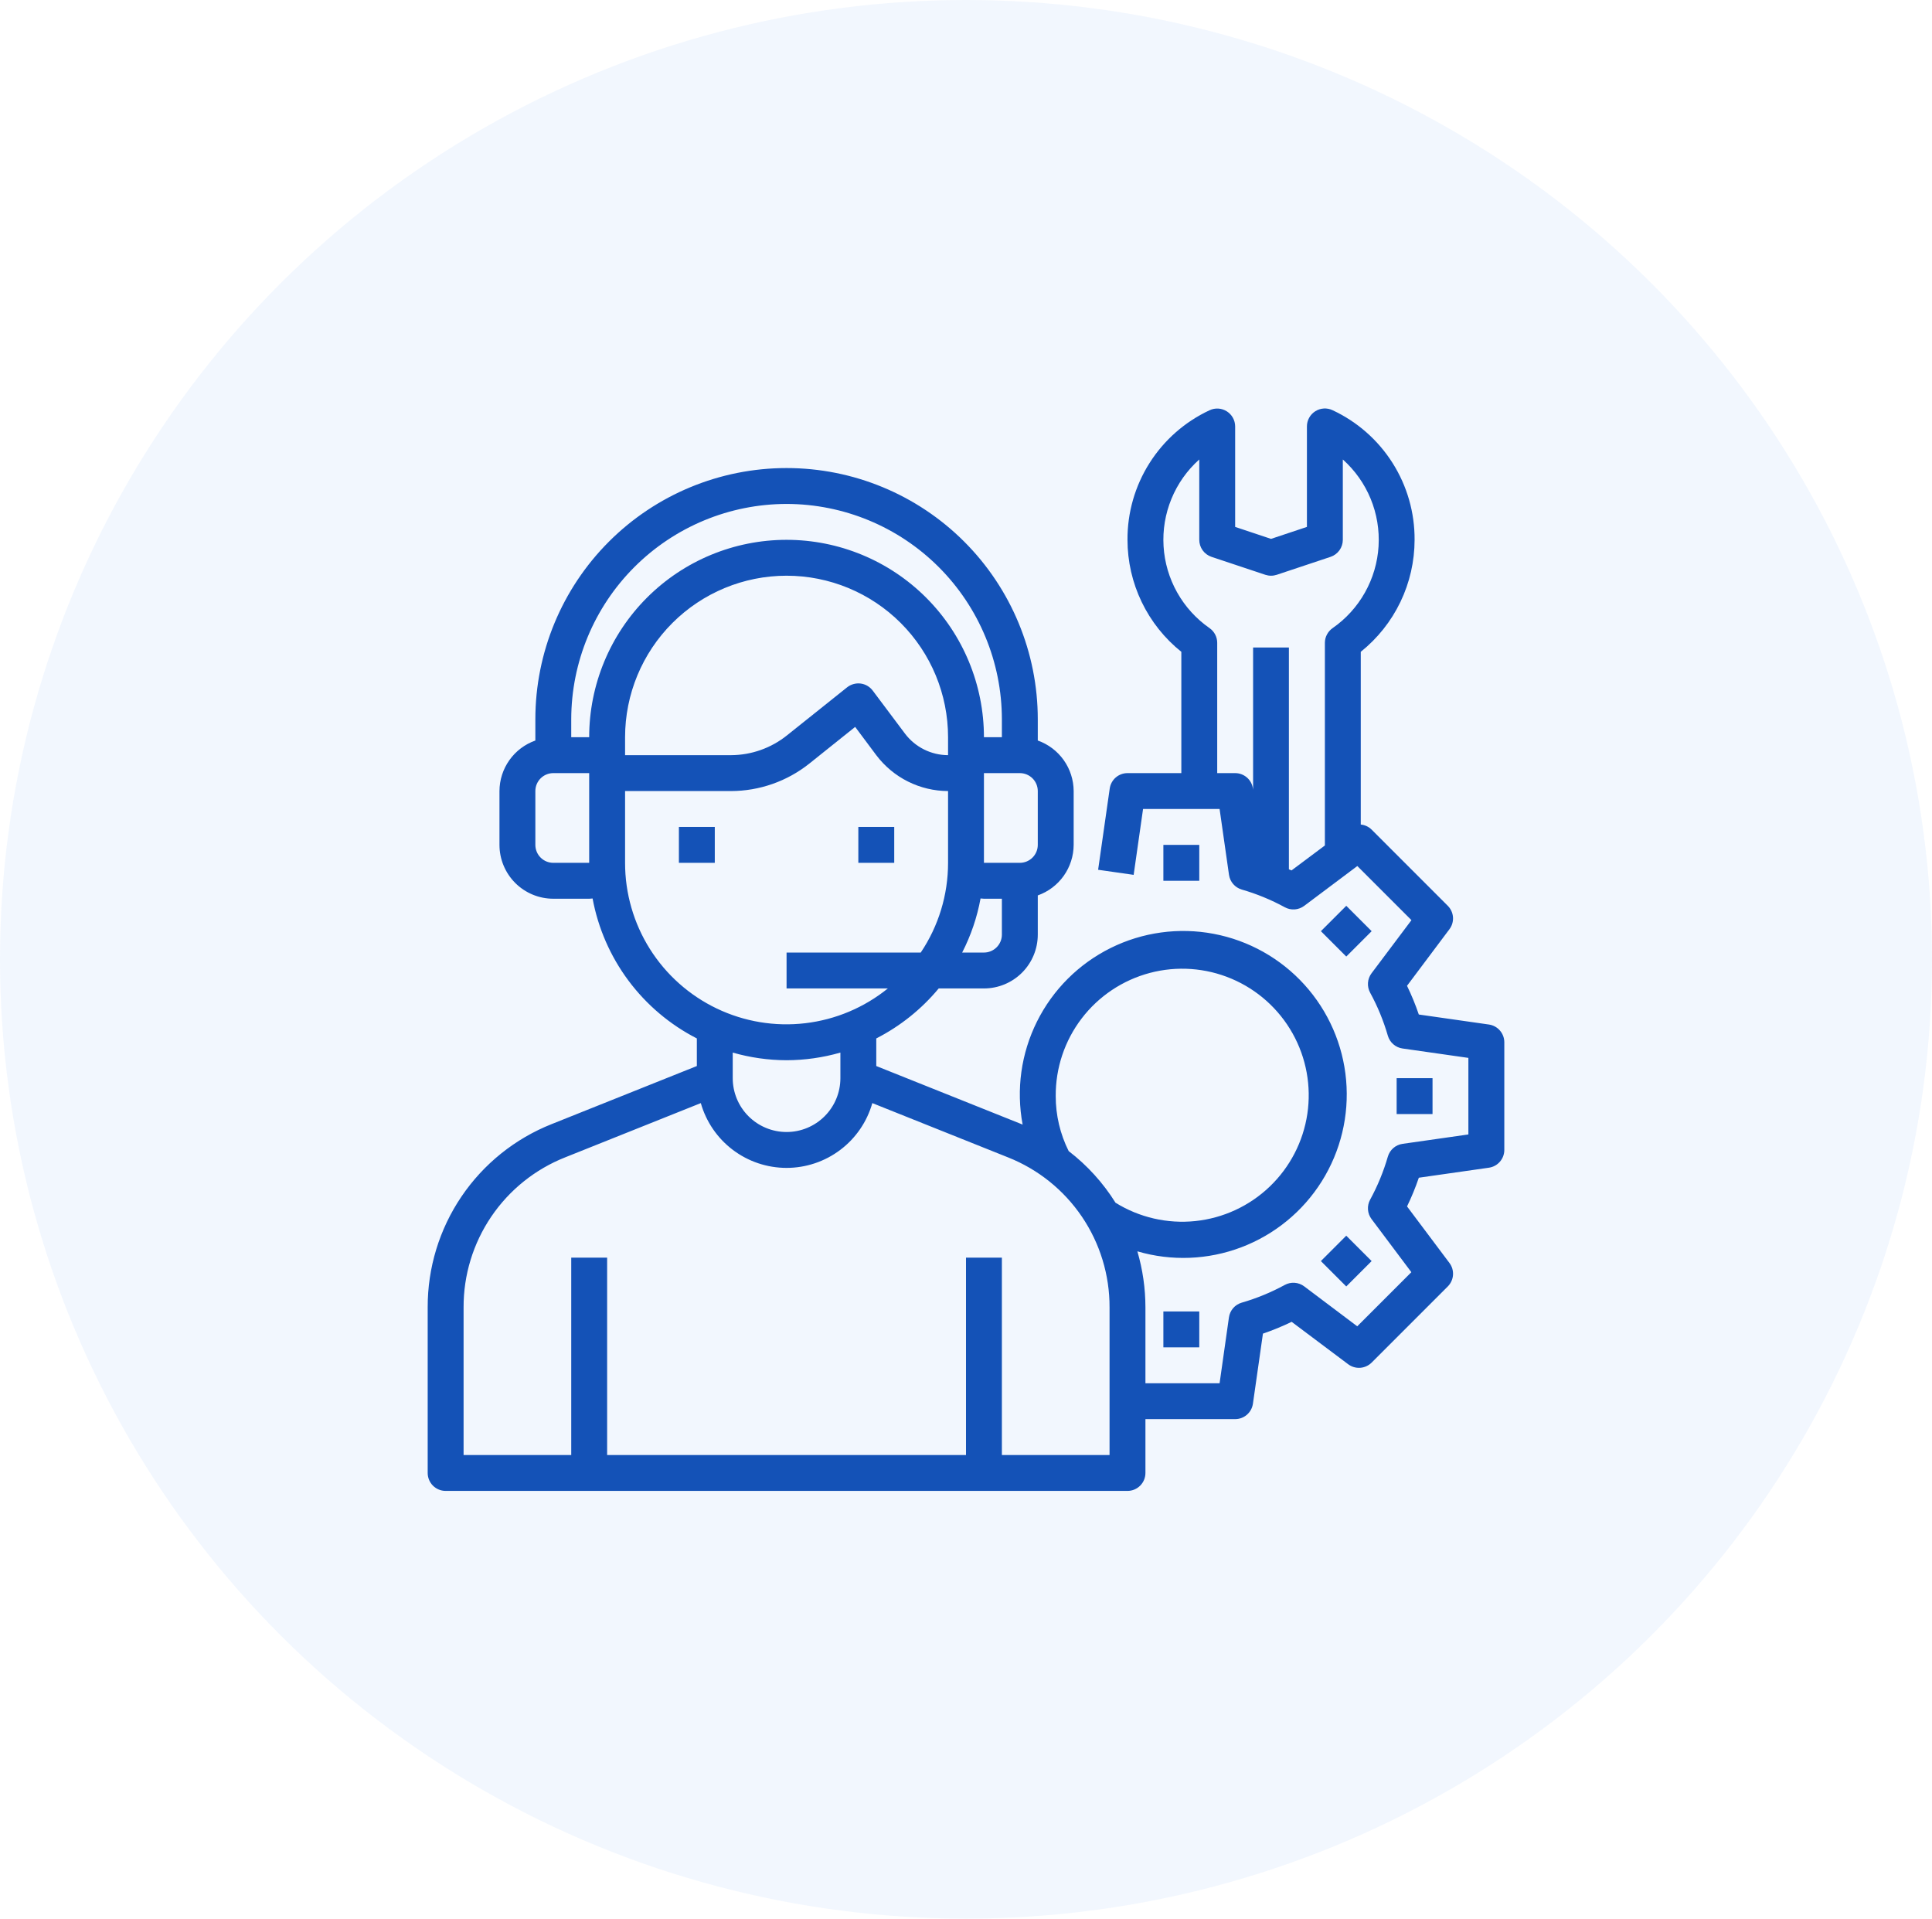 <svg width="143" height="142" viewBox="0 0 143 142" fill="none" xmlns="http://www.w3.org/2000/svg">
<ellipse cx="71.5" cy="71" rx="71.5" ry="71" fill="#2F80ED" fill-opacity="0.06"/>
<path d="M52.906 61.203H50.25V63.859H52.906V61.203Z" fill="#1452B7"/>
<path d="M66.188 61.203H63.531V63.859H66.188V61.203Z" fill="#1452B7"/>
<path d="M110.204 75.826L105.015 75.085C104.769 74.359 104.477 73.649 104.143 72.96L107.282 68.773C107.474 68.518 107.567 68.201 107.545 67.882C107.522 67.564 107.385 67.264 107.159 67.038L101.524 61.402C101.307 61.187 101.023 61.054 100.719 61.026V48.242C101.961 47.247 102.965 45.986 103.654 44.551C104.344 43.116 104.702 41.545 104.703 39.953C104.715 37.94 104.15 35.966 103.073 34.266C101.996 32.565 100.454 31.209 98.63 30.359C98.427 30.263 98.204 30.22 97.981 30.234C97.757 30.248 97.541 30.318 97.352 30.438C97.163 30.558 97.007 30.723 96.899 30.919C96.791 31.115 96.734 31.335 96.734 31.559V38.997L94.078 39.883L91.422 38.997V31.559C91.421 31.336 91.364 31.116 91.255 30.921C91.147 30.726 90.991 30.561 90.802 30.442C90.613 30.323 90.397 30.253 90.174 30.239C89.951 30.226 89.729 30.269 89.527 30.364C87.703 31.214 86.162 32.569 85.085 34.269C84.008 35.968 83.442 37.941 83.453 39.953C83.454 41.545 83.812 43.116 84.502 44.551C85.192 45.986 86.195 47.247 87.438 48.242V57.219H83.453C83.134 57.219 82.825 57.334 82.583 57.543C82.342 57.752 82.184 58.042 82.138 58.358L81.279 64.373L83.909 64.749L84.605 59.875H90.27L90.966 64.749C91.003 65.002 91.111 65.239 91.278 65.431C91.445 65.624 91.665 65.764 91.909 65.836C93.016 66.155 94.085 66.595 95.097 67.147C95.321 67.269 95.575 67.325 95.83 67.307C96.084 67.288 96.328 67.197 96.533 67.044L100.465 64.096L104.471 68.101L101.516 72.034C101.362 72.238 101.271 72.482 101.253 72.737C101.235 72.991 101.291 73.246 101.413 73.47C101.965 74.481 102.404 75.55 102.724 76.657C102.796 76.902 102.936 77.121 103.129 77.288C103.321 77.456 103.558 77.564 103.811 77.6L108.685 78.296V83.962L103.811 84.658C103.558 84.694 103.321 84.802 103.129 84.969C102.936 85.137 102.796 85.356 102.724 85.601C102.404 86.708 101.965 87.777 101.413 88.788C101.291 89.012 101.235 89.266 101.253 89.521C101.271 89.776 101.362 90.02 101.516 90.224L104.464 94.156L100.459 98.162L96.529 95.203C96.324 95.05 96.08 94.959 95.826 94.941C95.571 94.922 95.317 94.978 95.093 95.101C94.081 95.652 93.012 96.092 91.905 96.412C91.66 96.483 91.441 96.624 91.274 96.816C91.107 97.009 90.999 97.246 90.962 97.498L90.27 102.375H84.781V96.758C84.78 95.355 84.579 93.96 84.184 92.613C86.713 93.354 89.416 93.248 91.88 92.312C94.344 91.376 96.435 89.661 97.835 87.427C99.235 85.194 99.867 82.564 99.635 79.939C99.404 77.313 98.321 74.835 96.552 72.881C94.783 70.927 92.424 69.604 89.834 69.114C87.244 68.623 84.565 68.992 82.204 70.164C79.843 71.335 77.929 73.246 76.754 75.606C75.578 77.965 75.205 80.643 75.692 83.234C75.66 83.221 75.629 83.205 75.597 83.193L64.859 78.898V76.856C66.634 75.948 68.206 74.69 69.48 73.156H72.828C73.885 73.156 74.898 72.737 75.646 71.989C76.393 71.242 76.813 70.229 76.813 69.172V66.271C77.587 65.998 78.257 65.491 78.733 64.822C79.208 64.152 79.465 63.352 79.469 62.531V58.547C79.465 57.726 79.208 56.926 78.733 56.256C78.257 55.587 77.587 55.081 76.813 54.807V53.234C76.813 48.303 74.854 43.574 71.367 40.087C67.88 36.6 63.15 34.641 58.219 34.641C53.288 34.641 48.558 36.6 45.071 40.087C41.584 43.574 39.625 48.303 39.625 53.234V54.807C38.851 55.081 38.18 55.587 37.705 56.256C37.229 56.926 36.972 57.726 36.969 58.547V62.531C36.969 63.588 37.389 64.601 38.136 65.349C38.883 66.096 39.897 66.516 40.953 66.516H43.609C43.694 66.516 43.777 66.502 43.861 66.497C44.269 68.699 45.177 70.778 46.515 72.574C47.853 74.37 49.585 75.835 51.578 76.856V78.898L40.84 83.193C38.124 84.269 35.794 86.139 34.156 88.559C32.518 90.979 31.647 93.836 31.656 96.758V109.016C31.656 109.368 31.796 109.706 32.045 109.955C32.294 110.204 32.632 110.344 32.984 110.344H83.453C83.805 110.344 84.143 110.204 84.392 109.955C84.641 109.706 84.781 109.368 84.781 109.016V105.031H91.422C91.742 105.031 92.05 104.916 92.292 104.707C92.534 104.497 92.691 104.208 92.737 103.892L93.478 98.703C94.204 98.456 94.913 98.165 95.603 97.83L99.789 100.97C100.045 101.162 100.361 101.255 100.68 101.232C100.999 101.209 101.299 101.072 101.525 100.846L107.16 95.211C107.386 94.985 107.523 94.685 107.546 94.366C107.569 94.047 107.476 93.731 107.284 93.475L104.144 89.289C104.478 88.599 104.77 87.89 105.017 87.164L110.206 86.423C110.522 86.377 110.81 86.219 111.019 85.978C111.228 85.737 111.344 85.428 111.344 85.109V77.141C111.344 76.821 111.229 76.512 111.019 76.271C110.81 76.029 110.521 75.871 110.204 75.826ZM95.595 64.42C95.532 64.389 95.462 64.369 95.4 64.34V47.922H92.75V58.454L92.737 58.358C92.691 58.042 92.534 57.752 92.292 57.543C92.05 57.334 91.742 57.219 91.422 57.219H90.094V47.577C90.094 47.362 90.042 47.151 89.943 46.961C89.844 46.772 89.7 46.608 89.524 46.486C88.537 45.799 87.718 44.897 87.129 43.848C86.54 42.799 86.196 41.63 86.123 40.43C86.05 39.229 86.25 38.027 86.708 36.915C87.165 35.802 87.869 34.808 88.766 34.006V39.953C88.766 40.232 88.853 40.504 89.016 40.73C89.179 40.956 89.41 41.125 89.674 41.214L93.659 42.542C93.931 42.632 94.225 42.632 94.498 42.542L98.482 41.214C98.747 41.125 98.977 40.956 99.14 40.73C99.303 40.504 99.391 40.232 99.391 39.953V34.006C100.288 34.808 100.992 35.802 101.451 36.915C101.909 38.028 102.109 39.23 102.036 40.432C101.963 41.633 101.619 42.802 101.029 43.851C100.44 44.901 99.62 45.803 98.632 46.49C98.457 46.612 98.314 46.775 98.215 46.964C98.115 47.153 98.063 47.363 98.063 47.577V62.575L95.595 64.42ZM78.141 81.125C78.126 79.048 78.802 77.026 80.063 75.375C81.323 73.725 83.097 72.541 85.104 72.008C87.112 71.476 89.239 71.626 91.152 72.436C93.064 73.245 94.654 74.667 95.67 76.478C96.686 78.289 97.071 80.386 96.765 82.441C96.458 84.495 95.478 86.388 93.977 87.824C92.477 89.26 90.541 90.156 88.476 90.372C86.411 90.587 84.332 90.11 82.567 89.015C81.649 87.545 80.475 86.25 79.1 85.194C78.468 83.931 78.139 82.538 78.141 81.125ZM72.828 70.5H71.216C71.863 69.24 72.322 67.891 72.577 66.497C72.661 66.497 72.743 66.516 72.828 66.516H74.156V69.172C74.156 69.524 74.016 69.862 73.767 70.111C73.518 70.36 73.18 70.5 72.828 70.5ZM70.172 55.891C69.554 55.889 68.944 55.744 68.391 55.468C67.838 55.191 67.357 54.791 66.984 54.297L64.594 51.109C64.487 50.967 64.353 50.848 64.199 50.758C64.045 50.669 63.875 50.611 63.699 50.589C63.522 50.567 63.343 50.581 63.172 50.629C63.001 50.677 62.841 50.758 62.701 50.869L58.244 54.43C57.068 55.371 55.608 55.886 54.102 55.891H46.266V54.562C46.266 51.392 47.525 48.352 49.767 46.11C52.008 43.869 55.049 42.609 58.219 42.609C61.389 42.609 64.429 43.869 66.671 46.11C68.913 48.352 70.172 51.392 70.172 54.562V55.891ZM76.813 62.531C76.813 62.883 76.673 63.221 76.424 63.47C76.174 63.719 75.837 63.859 75.484 63.859H72.828V57.219H75.484C75.837 57.219 76.174 57.359 76.424 57.608C76.673 57.857 76.813 58.195 76.813 58.547V62.531ZM58.219 37.297C62.444 37.301 66.495 38.982 69.483 41.97C72.471 44.958 74.152 49.009 74.156 53.234V54.562H72.828C72.828 50.688 71.289 46.972 68.549 44.232C65.809 41.492 62.093 39.953 58.219 39.953C54.344 39.953 50.628 41.492 47.888 44.232C45.149 46.972 43.609 50.688 43.609 54.562H42.281V53.234C42.286 49.009 43.967 44.958 46.954 41.97C49.942 38.982 53.993 37.301 58.219 37.297ZM40.953 63.859C40.601 63.859 40.263 63.719 40.014 63.47C39.765 63.221 39.625 62.883 39.625 62.531V58.547C39.625 58.195 39.765 57.857 40.014 57.608C40.263 57.359 40.601 57.219 40.953 57.219H43.609V63.859H40.953ZM46.266 63.859V58.547H54.102C56.212 58.544 58.259 57.826 59.908 56.51L63.296 53.799L64.859 55.891C65.48 56.713 66.282 57.382 67.204 57.842C68.126 58.303 69.141 58.544 70.172 58.547V63.859C70.174 66.225 69.47 68.537 68.15 70.5H58.219V73.156H65.715C63.961 74.574 61.841 75.467 59.601 75.73C57.361 75.993 55.092 75.617 53.057 74.644C51.022 73.671 49.304 72.142 48.102 70.234C46.9 68.325 46.264 66.115 46.266 63.859ZM58.219 78.469C59.567 78.465 60.908 78.275 62.203 77.903V79.797C62.203 80.854 61.783 81.867 61.036 82.614C60.289 83.362 59.276 83.781 58.219 83.781C57.162 83.781 56.149 83.362 55.401 82.614C54.654 81.867 54.234 80.854 54.234 79.797V77.903C55.53 78.275 56.871 78.465 58.219 78.469ZM82.125 107.687H74.156V93.078H71.5V107.687H44.938V93.078H42.281V107.687H34.313V96.758C34.305 94.367 35.018 92.03 36.358 90.05C37.699 88.07 39.604 86.54 41.827 85.659L51.872 81.642C52.264 83.023 53.096 84.238 54.241 85.103C55.387 85.969 56.783 86.437 58.219 86.437C59.654 86.437 61.051 85.969 62.196 85.103C63.342 84.238 64.174 83.023 64.566 81.642L74.611 85.659C76.833 86.54 78.739 88.07 80.08 90.05C81.42 92.03 82.133 94.367 82.125 96.758V107.687Z" fill="#1452B7"/>
<path d="M88.766 62.531H86.109V65.188H88.766V62.531Z" fill="#1452B7"/>
<path d="M88.766 97.062H86.109V99.719H88.766V97.062Z" fill="#1452B7"/>
<path d="M99.645 91.456L97.767 93.334L99.645 95.212L101.523 93.334L99.645 91.456Z" fill="#1452B7"/>
<path d="M106.031 79.797H103.375V82.453H106.031V79.797Z" fill="#1452B7"/>
<path d="M99.646 67.039L97.768 68.917L99.646 70.795L101.524 68.917L99.646 67.039Z" fill="#1452B7"/>
</svg>
